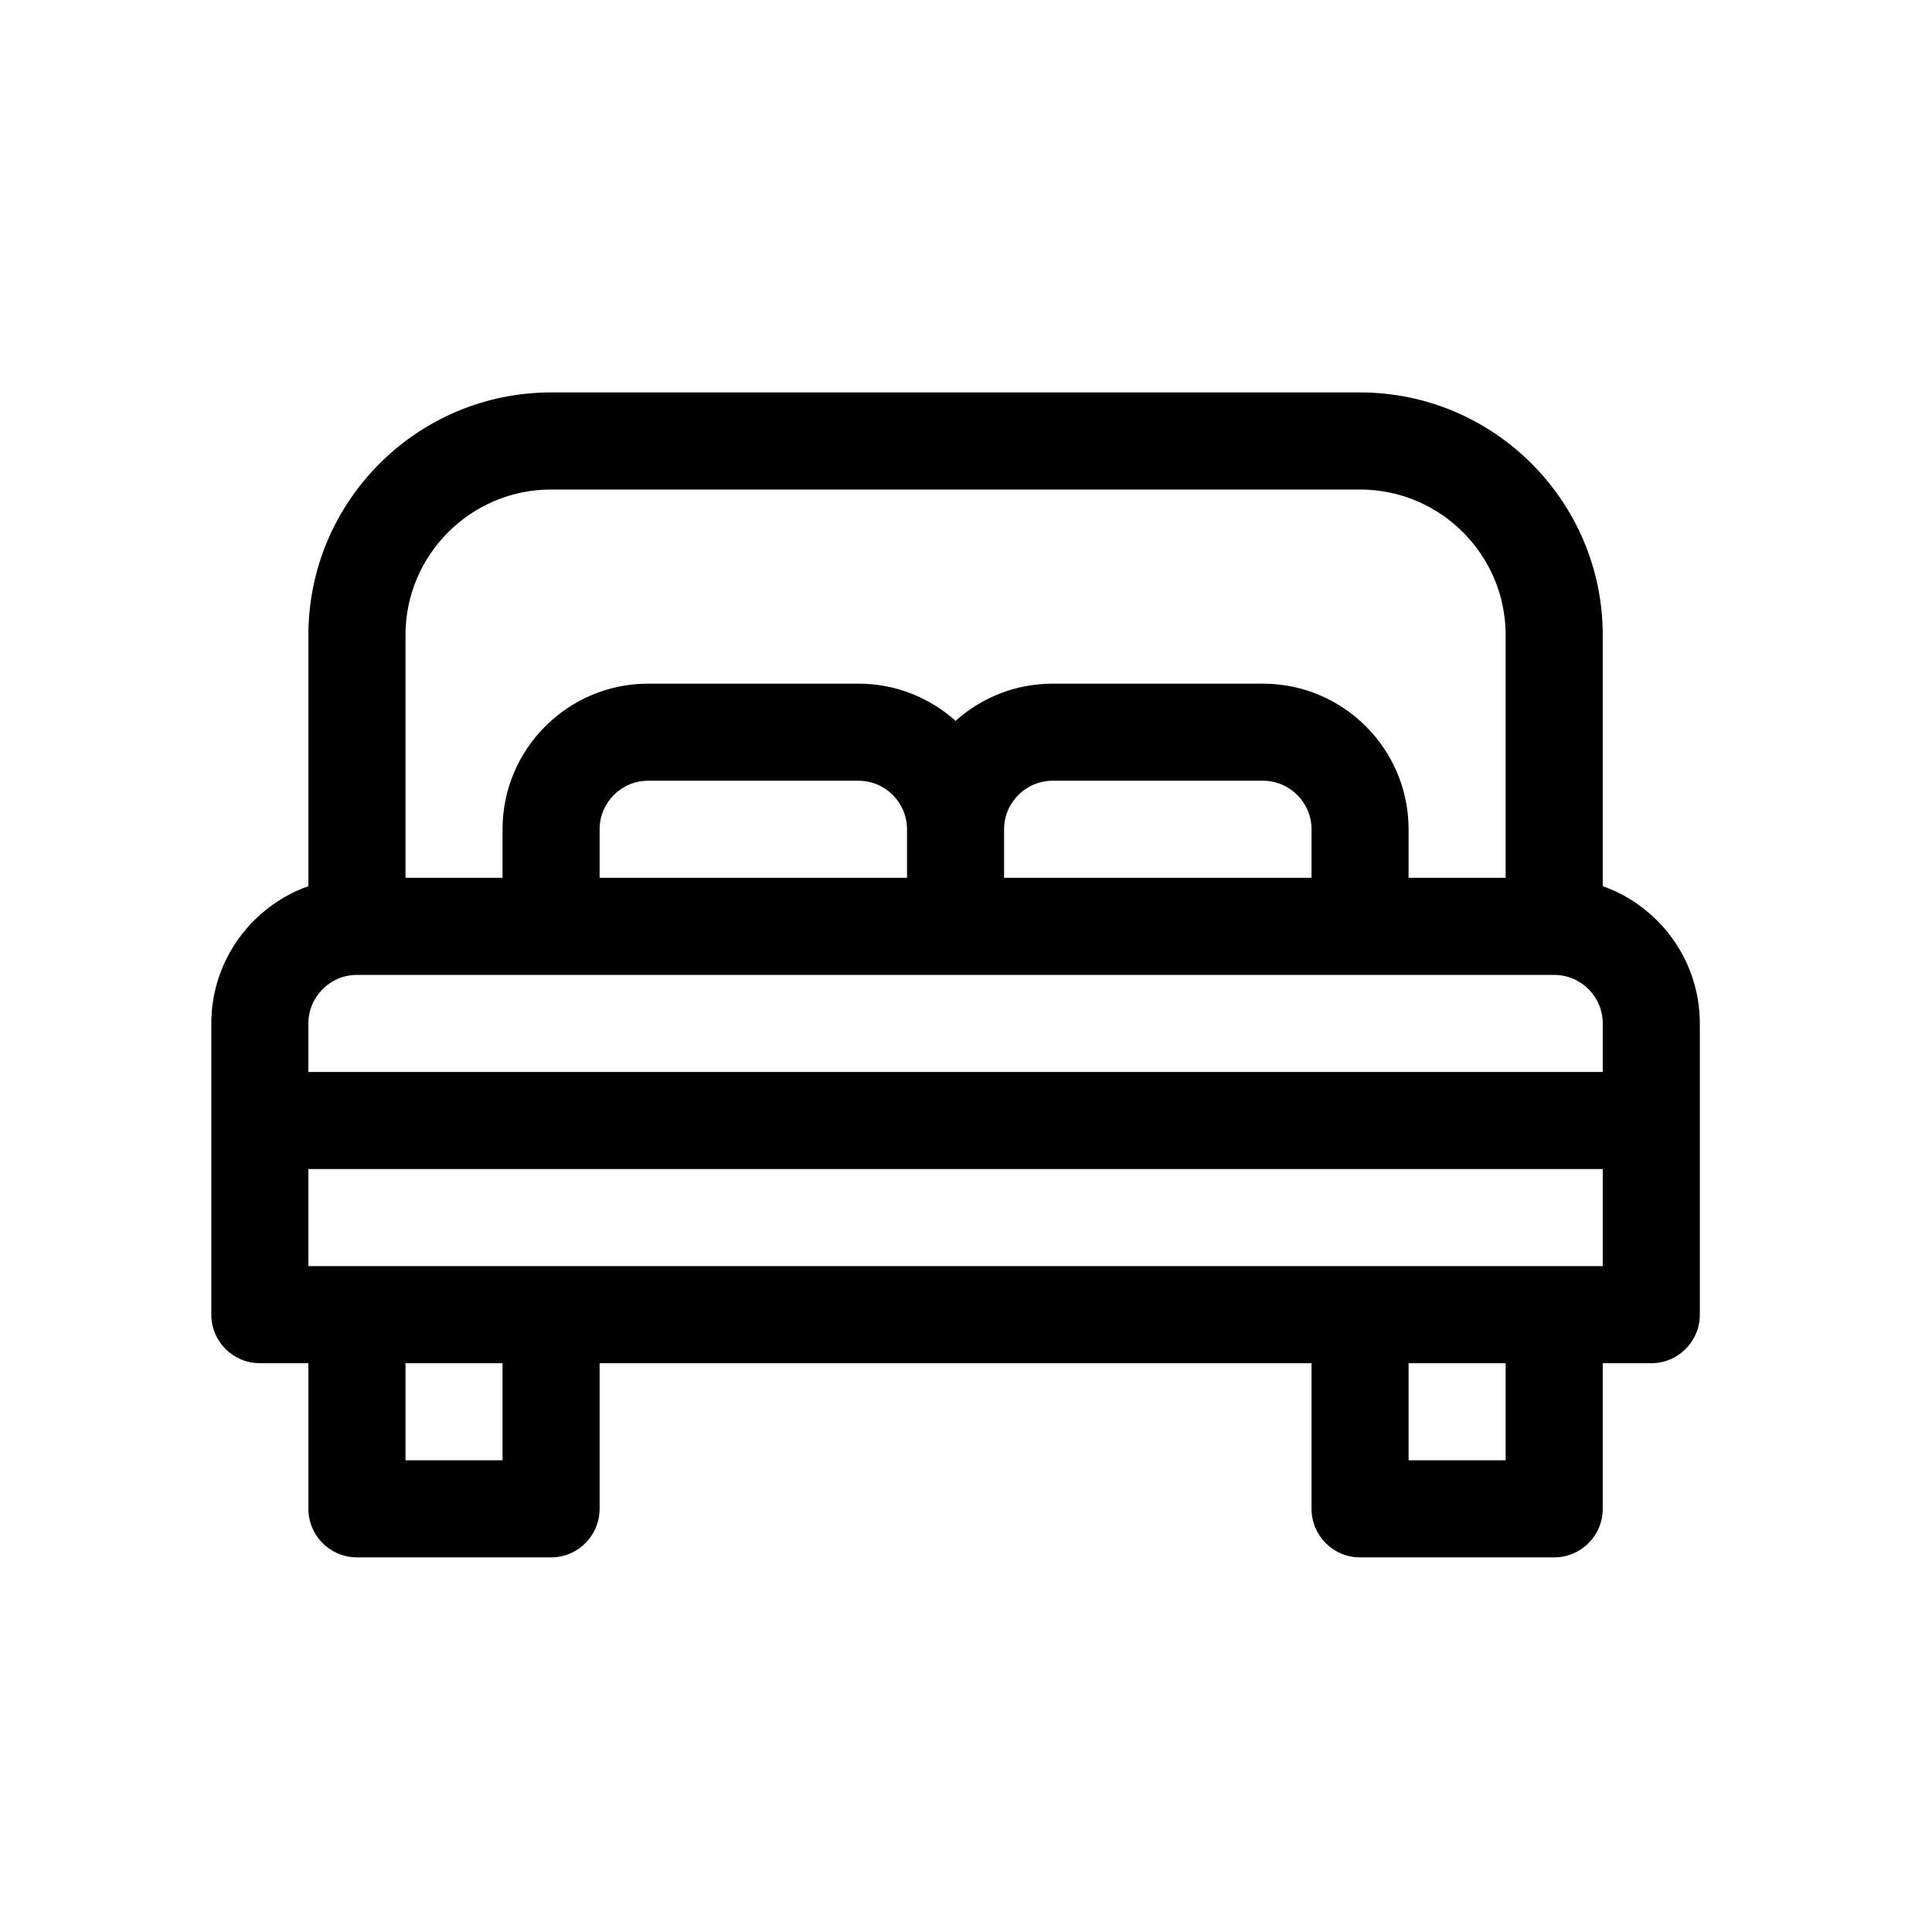 <svg width="64" height="64" viewBox="0 0 64 64" fill="none" xmlns="http://www.w3.org/2000/svg">
<path d="M53.093 29.355V21.039C53.093 16.607 49.486 13 45.053 13H18.255C13.822 13 10.216 16.607 10.216 21.039V29.355C8.344 30.019 7 31.806 7 33.903C7 35.115 7 42.559 7 43.55C7 44.438 7.72 45.158 8.608 45.158H10.216V49.981C10.216 50.87 10.936 51.59 11.824 51.59H18.255C19.143 51.59 19.863 50.87 19.863 49.981V45.158H43.446V49.981C43.446 50.87 44.166 51.59 45.054 51.59H51.485C52.373 51.59 53.093 50.87 53.093 49.981V45.158H54.701C55.589 45.158 56.309 44.438 56.309 43.55C56.309 42.636 56.309 35.223 56.309 33.903C56.309 31.806 54.964 30.019 53.093 29.355ZM13.432 21.039C13.432 18.38 15.595 16.216 18.255 16.216H45.053C47.713 16.216 49.877 18.38 49.877 21.039V29.079H46.661V27.471C46.661 24.811 44.497 22.647 41.838 22.647H34.87C33.636 22.647 32.508 23.114 31.654 23.879C30.8 23.114 29.673 22.647 28.439 22.647H21.471C18.811 22.647 16.647 24.811 16.647 27.471V29.079H13.432V21.039ZM43.446 27.471V29.079H33.262V27.471C33.262 26.584 33.984 25.863 34.87 25.863H41.838C42.724 25.863 43.446 26.584 43.446 27.471ZM30.046 27.471V29.079H19.863V27.471C19.863 26.584 20.584 25.863 21.471 25.863H28.439C29.325 25.863 30.046 26.584 30.046 27.471ZM16.647 48.374H13.432V45.158H16.647V48.374ZM49.877 48.374H46.661V45.158H49.877V48.374ZM53.093 41.942C51.706 41.942 13.332 41.942 10.216 41.942V38.726H53.093V41.942ZM53.093 35.51H10.216V33.903C10.216 33.016 10.937 32.295 11.824 32.295C13.059 32.295 50.459 32.295 51.485 32.295C52.371 32.295 53.093 33.016 53.093 33.903V35.51V35.51Z" fill="black"/>
</svg>
